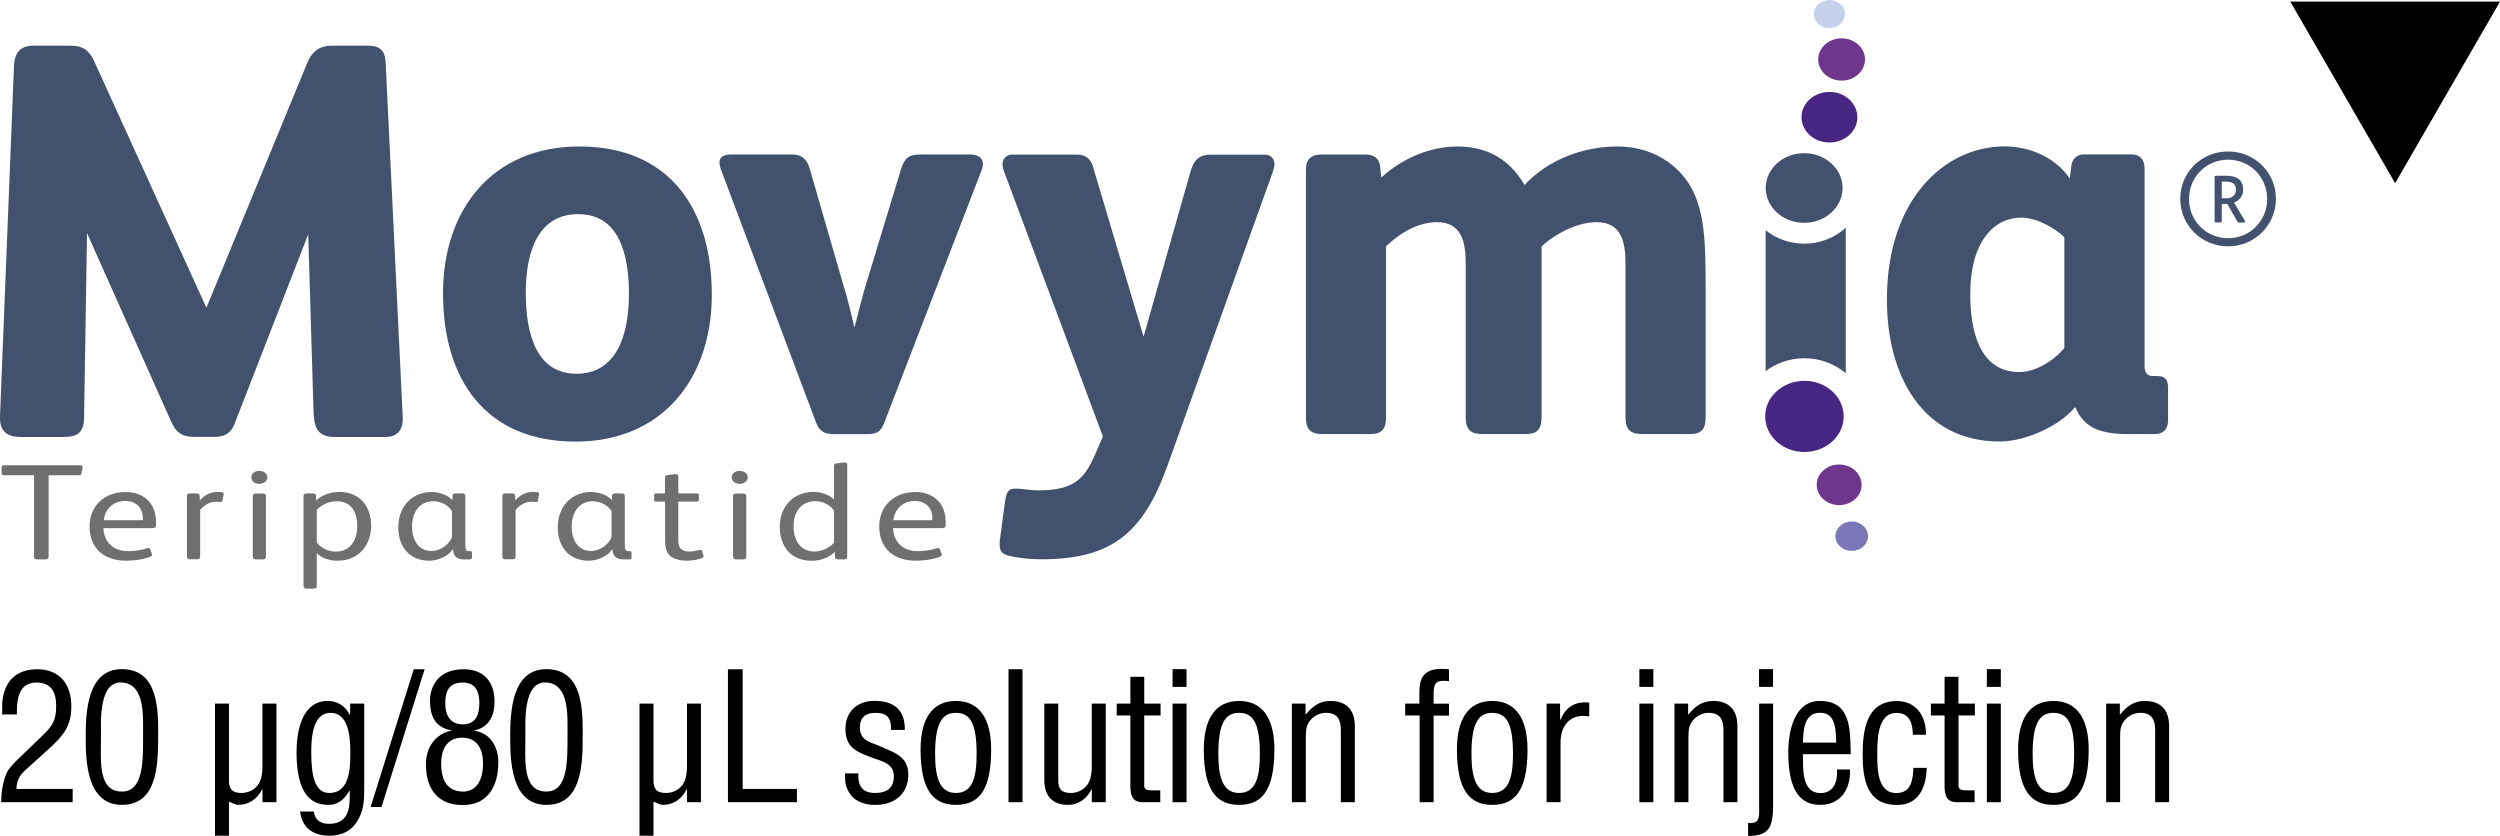 <?xml version="1.0" encoding="utf-8"?>
<!-- Generator: Adobe Illustrator 27.0.0, SVG Export Plug-In . SVG Version: 6.00 Build 0)  -->
<svg version="1.1" id="Layer_1" xmlns="http://www.w3.org/2000/svg" xmlns:xlink="http://www.w3.org/1999/xlink" x="0px" y="0px"
	 viewBox="0 0 264.89 88.57" style="enable-background:new 0 0 264.89 88.57;" xml:space="preserve">
<style type="text/css">
	.st0{fill:#706F6F;}
	.st1{fill:#42526E;}
	.st2{fill-rule:evenodd;clip-rule:evenodd;fill:#C8D1EC;}
	.st3{fill-rule:evenodd;clip-rule:evenodd;fill:#6E368C;}
	.st4{fill-rule:evenodd;clip-rule:evenodd;fill:#482683;}
	.st5{fill-rule:evenodd;clip-rule:evenodd;fill:#42526E;}
	.st6{fill-rule:evenodd;clip-rule:evenodd;fill:#7B77B6;}
</style>
<g>
	<path d="M2.75,81.54c-0.68,0.6-0.98,1.16-1.01,2.05H7.7V85H0.12c0.02-1.01,0.15-2.05,0.56-3.04c0.21-0.49,0.7-1.01,1.11-1.41
		l2.69-2.59c1.09-1.05,1.47-1.62,1.47-3.16c0-1.43-0.49-2.48-2.09-2.48c-1.94,0-2.1,1.9-2.07,3.38H0.23v-0.86
		c0-1.03,0.26-2.01,0.9-2.82c0.43-0.45,1.22-1.11,2.8-1.11c2.41,0,3.63,1.6,3.63,3.93c0,2.07-0.83,3.08-2.27,4.4L2.75,81.54z"/>
	<path d="M9.08,78.06c0-2.63,0.17-7.16,3.83-7.16c3.95,0,3.85,4.47,3.85,7.16c0,3.19-0.17,7.22-3.85,7.22
		C9.16,85.28,9.08,80.56,9.08,78.06z M12.92,83.87c2.33,0,2.24-3.35,2.24-6.05c0-1.99,0.21-5.34-2.24-5.51
		c-2.48-0.15-2.22,4.21-2.22,5.51C10.7,80.53,10.32,83.87,12.92,83.87z"/>
	<path d="M27.81,83.63h-0.04c-0.51,1.07-1.47,1.65-2.48,1.65c-0.39,0-0.73-0.24-1.03-0.34v3.61h-1.48v-14h1.48v8.12
		c0,0.88,0.28,1.35,1.33,1.35c0.71,0,1.37-0.32,1.79-0.92c0.34-0.53,0.43-1.24,0.43-1.84v-6.71h1.48V85h-1.48V83.63z"/>
	<path d="M37.11,74.55h1.48v9.19c0,1.28-0.09,2.25-0.79,3.36c-0.66,1.03-1.73,1.45-2.88,1.45c-1.67,0-2.91-0.77-3.12-2.56h1.45
		c0.13,0.94,0.73,1.3,1.63,1.3c2.41,0,2.16-2.37,2.18-3.51h-0.04c-0.62,1.07-1.3,1.5-2.25,1.5c-1.97,0-3.35-1.37-3.35-5.58
		c0-2.2,0.55-5.43,3.31-5.43c0.96,0,1.82,0.47,2.33,1.47h0.04V74.55z M32.98,79.77c0,2.56,0.43,4.25,1.9,4.25
		c2.26,0,2.24-2.8,2.24-4.47c0-2.07-0.43-4.02-2.09-4.02C33.05,75.53,32.98,78.37,32.98,79.77z"/>
	<path d="M39.27,85.51l4.57-14.6h1.15l-4.57,14.6H39.27z"/>
	<path d="M47.8,77.37c-1.67-0.28-2.24-1.5-2.24-3.1c0-1.6,0.92-3.36,3.57-3.36c1.97,0,3.27,1.16,3.27,3.46
		c0,1.43-0.6,2.72-2.12,3.01v0.04c1.77,0.3,2.52,1.8,2.52,3.35c0,2.42-1.03,4.53-3.76,4.53c-2.57,0-3.91-1.6-3.91-4.32
		c0-2.27,1.5-3.35,2.67-3.55V77.37z M49.08,83.87c1.3,0,2.1-1.07,2.1-2.99c0-1.45-0.58-2.72-2.22-2.72c-1.63,0-2.22,1.32-2.22,2.74
		C46.75,82.46,47.24,83.87,49.08,83.87z M49.04,76.75c1.37,0,1.75-1.03,1.75-2.25c0-1.2-0.38-2.18-1.77-2.18
		c-1.39,0-1.84,0.86-1.84,2.12C47.16,75.83,47.73,76.75,49.04,76.75z"/>
	<path d="M54.06,78.06c0-2.63,0.17-7.16,3.83-7.16c3.95,0,3.85,4.47,3.85,7.16c0,3.19-0.17,7.22-3.85,7.22
		C54.13,85.28,54.06,80.56,54.06,78.06z M57.89,83.87c2.33,0,2.24-3.35,2.24-6.05c0-1.99,0.21-5.34-2.24-5.51
		c-2.48-0.15-2.22,4.21-2.22,5.51C55.67,80.53,55.3,83.87,57.89,83.87z"/>
	<path d="M72.79,83.63h-0.04c-0.51,1.07-1.47,1.65-2.48,1.65c-0.39,0-0.73-0.24-1.03-0.34v3.61h-1.48v-14h1.48v8.12
		c0,0.88,0.28,1.35,1.33,1.35c0.71,0,1.37-0.32,1.79-0.92c0.34-0.53,0.43-1.24,0.43-1.84v-6.71h1.48V85h-1.48V83.63z"/>
	<path d="M77.13,85V70.91h1.56v12.68h5.75V85H77.13z"/>
	<path d="M94.41,77.35c0.06-1.24-0.4-1.82-1.65-1.82c-1.05,0-1.65,0.49-1.65,1.58c0,1.35,1.11,1.52,2.12,1.95
		c1.5,0.68,3.01,1.05,3.01,3.01c0,1.99-1.39,3.23-3.53,3.21c-0.92,0.02-2.05-0.3-2.59-1.09c-0.62-0.83-0.58-1.52-0.58-2.24h1.41
		c-0.06,1.28,0.38,2.07,1.77,2.07c1.2,0,1.99-0.49,1.99-1.77c0-1.48-1.5-1.62-2.57-2.07c-1.62-0.6-2.56-1.15-2.56-2.97
		c0-1.8,1.26-2.95,3.06-2.95c2.07,0,3.27,0.94,3.23,3.08H94.41z"/>
	<path d="M101.28,85.28c-2.25,0-3.74-1.35-3.74-5.86c0-3.16,1.16-5.15,3.74-5.15c2.57,0,3.74,1.99,3.74,5.15
		C105.02,83.95,103.58,85.28,101.28,85.28z M101.28,75.53c-1.52,0-2.2,1.2-2.2,4.36c0,2.46,0.47,4.13,2.2,4.13
		c1.77,0,2.2-1.67,2.2-4.13C103.48,76.73,102.85,75.53,101.28,75.53z"/>
	<path d="M106.86,85V70.91h1.48V85H106.86z"/>
	<path d="M115.69,83.63h-0.04c-0.51,1.07-1.47,1.65-2.48,1.65c-1.56,0-2.52-0.83-2.52-2.67v-8.06h1.48v8.12
		c0,0.88,0.28,1.35,1.33,1.35c0.71,0,1.37-0.32,1.79-0.92c0.34-0.53,0.43-1.24,0.43-1.84v-6.71h1.48V85h-1.48V83.63z"/>
	<path d="M121.22,74.55h1.75v1.26h-1.73v7.12c0,0.36-0.13,0.81,0.7,0.81h1V85h-1.63c-0.88,0.02-1.54-0.13-1.54-1.71v-7.48h-1.45
		v-1.26h1.45v-2.84h1.47V74.55z"/>
	<path d="M124.24,72.78v-1.88h1.48v1.88H124.24z M124.24,85V74.55h1.48V85H124.24z"/>
	<path d="M131.29,85.28c-2.25,0-3.74-1.35-3.74-5.86c0-3.16,1.16-5.15,3.74-5.15s3.74,1.99,3.74,5.15
		C135.02,83.95,133.58,85.28,131.29,85.28z M131.29,75.53c-1.52,0-2.2,1.2-2.2,4.36c0,2.46,0.47,4.13,2.2,4.13
		c1.77,0,2.2-1.67,2.2-4.13C133.48,76.73,132.85,75.53,131.29,75.53z"/>
	<path d="M138.33,75.7h0.04c0.71-0.9,1.48-1.43,2.61-1.43c1.56,0,2.57,0.83,2.57,2.67V85h-1.48v-7.65c0-1.09-0.36-1.82-1.56-1.82
		c-0.54,0-1.07,0.21-1.47,0.58c-0.6,0.55-0.68,1.15-0.68,1.9V85h-1.48V74.55h1.45V75.7z"/>
	<path d="M150.41,75.81h-1.52v-1.26h1.5v-0.88c0-0.62,0-1.48,0.38-2.01c0.49-0.7,1.37-0.88,2.76-0.75v1.26
		c-1.2-0.11-1.63,0-1.63,1.28v1.11h1.63v1.26h-1.63V85h-1.48V75.81z"/>
	<path d="M158.11,85.28c-2.25,0-3.74-1.35-3.74-5.86c0-3.16,1.16-5.15,3.74-5.15c2.57,0,3.74,1.99,3.74,5.15
		C161.85,83.95,160.4,85.28,158.11,85.28z M158.11,75.53c-1.52,0-2.2,1.2-2.2,4.36c0,2.46,0.47,4.13,2.2,4.13
		c1.77,0,2.2-1.67,2.2-4.13C160.31,76.73,159.67,75.53,158.11,75.53z"/>
	<path d="M165.29,76.26h0.04c0.62-1.37,1.5-1.95,3.06-1.82v1.47c-1.92-0.34-3.04,0.86-3.04,2.76V85h-1.48V74.55h1.43V76.26z"/>
	<path d="M173.7,72.78v-1.88h1.48v1.88H173.7z M173.7,85V74.55h1.48V85H173.7z"/>
	<path d="M178.87,75.7h0.04c0.71-0.9,1.48-1.43,2.61-1.43c1.56,0,2.57,0.83,2.57,2.67V85h-1.48v-7.65c0-1.09-0.36-1.82-1.56-1.82
		c-0.54,0-1.07,0.21-1.47,0.58c-0.6,0.55-0.68,1.15-0.68,1.9V85h-1.48V74.55h1.45V75.7z"/>
	<path d="M185.22,87.2c0.23,0.02,0.84,0.02,1-0.28c0.23-0.41,0.17-0.92,0.17-1.37V74.55h1.48v10.86c0,2.44-0.6,3.16-2.65,3.16V87.2z
		 M186.38,72.78v-1.88h1.48v1.88H186.38z"/>
	<path d="M196.02,81.52c0.09,2.05-0.96,3.76-3.16,3.76c-1.97,0-3.38-1.32-3.38-5.52c0-2.2,0.58-5.49,3.35-5.49
		c3.38,0,3.19,3.19,3.27,5.64h-5.07c0.04,1.41-0.21,4.12,1.88,4.12c1.43,0,1.82-1.32,1.73-2.5H196.02z M194.56,78.68
		c-0.06-1.22,0.02-3.16-1.71-3.16c-1.73,0-1.77,1.92-1.82,3.16H194.56z"/>
	<path d="M198.91,80.23c0,1.37,0.09,3.8,1.99,3.8c1.62,0,1.77-1.39,1.84-2.67h1.41c-0.06,2.01-0.81,3.93-3.14,3.93
		c-3.19,0-3.65-2.67-3.65-5.37c0-2.56,0.41-5.64,3.61-5.64c2.1,0,3.12,1.63,3.1,3.57h-1.39c-0.02-1.15-0.32-2.31-1.73-2.31
		C198.8,75.53,198.91,78.74,198.91,80.23z"/>
	<path d="M207.5,74.55h1.75v1.26h-1.73v7.12c0,0.36-0.13,0.81,0.7,0.81h1V85h-1.64c-0.88,0.02-1.54-0.13-1.54-1.71v-7.48h-1.45
		v-1.26h1.45v-2.84h1.47V74.55z"/>
	<path d="M210.52,72.78v-1.88h1.48v1.88H210.52z M210.52,85V74.55h1.48V85H210.52z"/>
	<path d="M217.57,85.28c-2.25,0-3.74-1.35-3.74-5.86c0-3.16,1.16-5.15,3.74-5.15c2.57,0,3.74,1.99,3.74,5.15
		C221.31,83.95,219.86,85.28,217.57,85.28z M217.57,75.53c-1.52,0-2.2,1.2-2.2,4.36c0,2.46,0.47,4.13,2.2,4.13
		c1.77,0,2.2-1.67,2.2-4.13C219.77,76.73,219.13,75.53,217.57,75.53z"/>
	<path d="M224.61,75.7h0.04c0.71-0.9,1.48-1.43,2.61-1.43c1.56,0,2.57,0.83,2.57,2.67V85h-1.48v-7.65c0-1.09-0.36-1.82-1.56-1.82
		c-0.54,0-1.07,0.21-1.47,0.58c-0.6,0.55-0.68,1.15-0.68,1.9V85h-1.48V74.55h1.45V75.7z"/>
</g>
<polygon points="253.78,19.41 264.89,0.17 242.67,0.17 "/>
<g>
	<g>
		<path class="st0" d="M8.65,50.13c-0.03,0.2-0.18,0.23-0.41,0.23H5.15v8.62c0,0.2-0.08,0.29-0.3,0.29H3.91
			c-0.21,0-0.3-0.09-0.3-0.29v-8.62H0.43c-0.2,0-0.26-0.06-0.26-0.23v-0.61c0-0.17,0.07-0.22,0.25-0.22h8.07
			c0.18,0,0.26,0.07,0.26,0.19c0,0.01,0,0.03,0,0.04L8.65,50.13z"/>
		<path class="st0" d="M16.03,55.96h-5.07c0.05,1.37,0.94,2.44,2.61,2.44c0.68,0,1.44-0.12,1.98-0.3c0.07-0.01,0.12-0.03,0.17-0.03
			c0.08,0,0.17,0.03,0.2,0.13l0.18,0.53c0.02,0.03,0.02,0.06,0.02,0.07c0,0.09-0.07,0.13-0.2,0.19c-0.71,0.29-1.77,0.42-2.53,0.42
			c-2.54,0-3.9-1.46-3.9-3.64c0-2.07,1.47-3.64,3.85-3.64c0.94,0,1.7,0.3,2.25,0.8c0.66,0.59,0.94,1.45,0.94,2.39v0.25
			C16.53,55.88,16.46,55.96,16.03,55.96z M15.14,54.92c0-0.98-0.61-1.84-1.87-1.84c-1.37,0-2.15,0.97-2.28,2.04h4.14V54.92z"/>
		<path class="st0" d="M23.57,53.06c-0.02,0.1-0.08,0.14-0.18,0.14c-0.02,0-0.03,0-0.05,0c-0.15-0.03-0.31-0.04-0.48-0.04
			c-0.58,0-1.22,0.33-1.65,0.87v4.93c0,0.19-0.1,0.3-0.31,0.3h-0.78c-0.21,0-0.31-0.1-0.31-0.3v-6.39c0-0.22,0.12-0.29,0.31-0.29
			h0.71c0.21,0,0.33,0.07,0.33,0.26l0.02,0.49c0.4-0.48,1.02-0.91,1.9-0.91c0.12,0,0.31,0.01,0.48,0.04
			c0.1,0.01,0.13,0.09,0.13,0.17c0,0.03,0,0.04,0,0.07L23.57,53.06z"/>
		<path class="st0" d="M27.47,51.27c-0.45,0-0.84-0.27-0.84-0.69c0-0.42,0.4-0.69,0.84-0.69c0.45,0,0.86,0.27,0.86,0.69
			C28.33,51,27.9,51.27,27.47,51.27z M27.87,59.27h-0.76c-0.21,0-0.33-0.1-0.33-0.3v-6.39c0-0.2,0.12-0.29,0.33-0.29h0.76
			c0.21,0,0.31,0.09,0.31,0.29v6.39C28.18,59.17,28.08,59.27,27.87,59.27z"/>
		<path class="st0" d="M35.74,59.41c-0.81,0-1.68-0.27-2.18-0.81v3.5c0,0.22-0.15,0.27-0.36,0.27h-0.73c-0.21,0-0.31-0.1-0.31-0.3
			v-9.53c0-0.2,0.1-0.26,0.31-0.26h0.63c0.25,0,0.38,0.06,0.38,0.26v0.51c0.53-0.55,1.52-0.93,2.46-0.93c2.34,0,3.39,1.72,3.39,3.59
			C39.32,57.63,38.13,59.41,35.74,59.41z M35.66,53.11c-0.78,0-1.68,0.4-2.1,0.93v3.4c0.35,0.56,1.19,1.01,2,1.01
			c1.7,0,2.3-1.42,2.3-2.7C37.85,54.48,37.38,53.11,35.66,53.11z"/>
		<path class="st0" d="M49.76,59.27h-0.69c-0.73,0-1.07-0.49-1.07-1.07h-0.03c-0.38,0.64-1.47,1.21-2.48,1.21
			c-2.28,0-3.29-1.69-3.29-3.51c0-2.41,1.63-3.77,3.52-3.77c0.83,0,1.72,0.3,2.21,0.88l0.02-0.48c0-0.17,0.13-0.25,0.31-0.25H49
			c0.2,0,0.3,0.09,0.3,0.27v5.06c0,0.33,0.02,0.56,0.08,0.65c0.07,0.1,0.15,0.13,0.28,0.13h0.12c0.15,0,0.23,0.03,0.23,0.19v0.49
			C50,59.23,49.92,59.27,49.76,59.27z M47.89,54.15c-0.4-0.65-1.21-1.04-2-1.04c-1.27,0-2.23,0.98-2.23,2.7
			c0,1.59,0.84,2.57,2.03,2.57c1.06,0,1.9-0.74,2.2-1.46V54.15z"/>
		<path class="st0" d="M56.99,53.06c-0.02,0.1-0.08,0.14-0.18,0.14c-0.02,0-0.03,0-0.05,0c-0.15-0.03-0.31-0.04-0.48-0.04
			c-0.58,0-1.22,0.33-1.65,0.87v4.93c0,0.19-0.1,0.3-0.31,0.3h-0.78c-0.21,0-0.31-0.1-0.31-0.3v-6.39c0-0.22,0.12-0.29,0.31-0.29
			h0.71c0.21,0,0.33,0.07,0.33,0.26l0.02,0.49c0.4-0.48,1.02-0.91,1.9-0.91c0.12,0,0.31,0.01,0.48,0.04
			c0.1,0.01,0.13,0.09,0.13,0.17c0,0.03,0,0.04,0,0.07L56.99,53.06z"/>
		<path class="st0" d="M66.66,59.27h-0.69c-0.73,0-1.07-0.49-1.07-1.07h-0.03c-0.38,0.64-1.47,1.21-2.48,1.21
			c-2.28,0-3.29-1.69-3.29-3.51c0-2.41,1.63-3.77,3.52-3.77c0.83,0,1.72,0.3,2.21,0.88l0.02-0.48c0-0.17,0.13-0.25,0.31-0.25h0.74
			c0.2,0,0.3,0.09,0.3,0.27v5.06c0,0.33,0.02,0.56,0.08,0.65c0.07,0.1,0.15,0.13,0.28,0.13h0.12c0.15,0,0.23,0.03,0.23,0.19v0.49
			C66.91,59.23,66.83,59.27,66.66,59.27z M64.8,54.15c-0.4-0.65-1.21-1.04-2-1.04c-1.27,0-2.23,0.98-2.23,2.7
			c0,1.59,0.84,2.57,2.03,2.57c1.06,0,1.9-0.74,2.2-1.46V54.15z"/>
		<path class="st0" d="M74.32,59.15c-0.38,0.14-0.97,0.26-1.54,0.26c-0.71,0-1.42-0.17-1.8-0.53c-0.48-0.46-0.51-1.04-0.51-1.94
			v-3.79h-0.91c-0.21,0-0.25-0.03-0.25-0.22v-0.45c0-0.14,0.07-0.2,0.21-0.2h0.94v-1.65c0-0.2,0.07-0.26,0.28-0.29l0.81-0.1
			c0.02,0,0.05,0,0.07,0c0.17,0,0.25,0.1,0.25,0.26v1.78h1.95c0.15,0,0.23,0.03,0.23,0.19v0.49c0,0.14-0.08,0.19-0.25,0.19h-1.93
			v3.9c0,0.48,0.03,0.85,0.28,1.1c0.18,0.17,0.48,0.29,0.91,0.29c0.38,0,0.78-0.1,1.04-0.17c0.03-0.01,0.07-0.01,0.1-0.01
			c0.08,0,0.17,0.04,0.2,0.14l0.13,0.46c0,0.03,0.02,0.04,0.02,0.06C74.55,59.04,74.45,59.11,74.32,59.15z"/>
		<path class="st0" d="M78.37,51.27c-0.45,0-0.84-0.27-0.84-0.69c0-0.42,0.4-0.69,0.84-0.69c0.45,0,0.86,0.27,0.86,0.69
			C79.22,51,78.79,51.27,78.37,51.27z M78.76,59.27H78c-0.21,0-0.33-0.1-0.33-0.3v-6.39c0-0.2,0.12-0.29,0.33-0.29h0.76
			c0.21,0,0.31,0.09,0.31,0.29v6.39C79.08,59.17,78.98,59.27,78.76,59.27z"/>
		<path class="st0" d="M89.53,59.27h-0.71c-0.25,0-0.35-0.09-0.35-0.27l-0.02-0.52c-0.53,0.55-1.49,0.94-2.43,0.94
			c-2.38,0-3.4-1.71-3.4-3.6c0-2.13,1.42-3.7,3.6-3.7c0.76,0,1.67,0.3,2.15,0.81v-3.53c0-0.19,0.05-0.28,0.26-0.3l0.81-0.1
			c0.03,0,0.05,0,0.08,0c0.17,0,0.25,0.07,0.25,0.25v9.73C89.77,59.15,89.68,59.27,89.53,59.27z M88.37,54.11
			c-0.35-0.55-1.14-1.01-1.95-1.01c-1.49,0-2.34,1.07-2.34,2.66c0,1.53,0.78,2.68,2.21,2.68c0.78,0,1.67-0.43,2.08-0.95V54.11z"/>
		<path class="st0" d="M99.7,55.96h-5.07c0.05,1.37,0.94,2.44,2.61,2.44c0.68,0,1.44-0.12,1.98-0.3c0.07-0.01,0.12-0.03,0.17-0.03
			c0.08,0,0.17,0.03,0.2,0.13l0.18,0.53c0.02,0.03,0.02,0.06,0.02,0.07c0,0.09-0.07,0.13-0.2,0.19c-0.71,0.29-1.77,0.42-2.53,0.42
			c-2.54,0-3.9-1.46-3.9-3.64c0-2.07,1.47-3.64,3.85-3.64c0.94,0,1.7,0.3,2.25,0.8c0.66,0.59,0.94,1.45,0.94,2.39v0.25
			C100.19,55.88,100.13,55.96,99.7,55.96z M98.8,54.92c0-0.98-0.61-1.84-1.87-1.84c-1.37,0-2.15,0.97-2.28,2.04h4.14V54.92z"/>
	</g>
	<g>
		<path class="st1" d="M236.08,26.1c-2.85,0-5.07-2.26-5.07-5.04c0-2.79,2.23-5.01,5.07-5.01c2.82,0,5.07,2.22,5.07,5.01
			C241.15,23.86,238.89,26.1,236.08,26.1z M236.08,16.92c-2.33,0-4.14,1.85-4.14,4.16s1.81,4.16,4.14,4.16
			c2.33,0,4.14-1.85,4.14-4.16S238.41,16.92,236.08,16.92z M237.78,23.58h-0.53c-0.13,0-0.15-0.06-0.21-0.15L236,21.61h-0.59v1.78
			c0,0.11-0.01,0.18-0.14,0.18h-0.48c-0.13,0-0.14-0.06-0.14-0.18V18.8c0-0.14,0.03-0.18,0.17-0.18h1.04c1.02,0,1.82,0.35,1.82,1.47
			c0,0.67-0.42,1.17-0.97,1.38l1.12,1.87c0.03,0.04,0.06,0.1,0.06,0.15C237.89,23.54,237.86,23.58,237.78,23.58z M235.8,19.24h-0.39
			v1.77h0.49c0.59,0,1.01-0.31,1.01-0.9C236.91,19.46,236.5,19.24,235.8,19.24z"/>
	</g>
	<path class="st1" d="M40.86,6.6c-0.06-1.25-0.61-1.76-1.88-1.76h-3.84c-1.58,0-2.21,0.95-2.57,1.79l-10.7,25.98L10.04,6.62
		c-0.5-1.13-1.08-1.78-2.57-1.78H3.52c-1.32,0-1.99,0.71-2.04,2.18L0,44.11v0.18c0,1.37,0.7,2.01,2.21,2.01H6.7
		c1.4,0,2.21-0.35,2.21-2.12L9.22,24.7l8.95,20.05c0.6,1.3,1.35,1.54,2.51,1.54h2.03c0.85,0,1.7-0.18,2.19-1.5l7.76-19.97
		l0.56,18.77c0.05,1.37,0.25,2.71,2.15,2.71h5.48c0.83,0,1.83-0.34,1.83-1.95L40.86,6.6z"/>
	<g>
		<path class="st1" d="M60.98,46.79c-9.57,0-14.04-6.63-14.04-15.7c0-8.94,5.27-15.57,14.44-15.57c9.57,0,14.04,6.63,14.04,15.7
			C75.42,40.15,70.15,46.79,60.98,46.79z M61.26,22.69c-4.19,0-5.55,3.89-5.55,8.33c0,4.5,1.19,8.58,5.38,8.58s5.55-4.02,5.55-8.46
			C66.64,26.65,65.45,22.69,61.26,22.69z"/>
	</g>
	<g>
		<path class="st1" d="M103.97,18.13L93.72,44.72c-0.4,1.1-0.85,1.28-1.93,1.28h-3.34c-0.96,0-1.59-0.18-1.98-1.22L76.34,17.83
			c-0.06-0.24-0.11-0.43-0.11-0.61c0-0.49,0.34-0.85,1.19-0.85h6.51c1.08,0,1.59,0.55,1.87,1.52l3.57,12.35
			c0.4,1.28,0.85,3.1,1.13,4.38h0.06c0.28-1.1,0.74-2.92,1.13-4.26l3.79-12.47c0.4-1.22,0.85-1.52,2.1-1.52h5.21
			c0.85,0,1.36,0.36,1.36,1.03C104.14,17.58,104.08,17.89,103.97,18.13z"/>
	</g>
	<g>
		<path class="st1" d="M134.91,18.07L123.7,49.34c-2.6,7.24-6,9.92-13.36,9.92c-1.3,0-2.27-0.12-3.4-0.36
			c-0.74-0.18-1.02-0.49-1.02-1.16c0-0.24,0-0.49,0.06-0.79l0.51-3.83c0.17-1.16,0.45-1.34,1.08-1.34c0.06,0,0.11,0,0.23,0
			c0.06,0,0.11,0,0.17,0c0.74,0.06,1.42,0.18,2.04,0.18c3.85,0,4.93-1.28,6.06-3.89l0.79-1.82l-10.53-28.23
			c-0.06-0.24-0.11-0.43-0.11-0.61c0-0.61,0.45-1.03,1.02-1.03h6.85c0.96,0,1.47,0.49,1.7,1.22l5.38,18.07l4.98-17.52
			c0.34-1.22,0.96-1.76,2.1-1.76h5.83c0.57,0,0.96,0.43,0.96,1.03C135.03,17.58,134.97,17.83,134.91,18.07z"/>
	</g>
	<g>
		<path class="st1" d="M179.09,45.99h-5.1c-1.19,0-1.76-0.43-1.76-1.76v-6.21v-10.1c0-2.43-0.51-4.38-3.06-4.38
			c-1.98,0-4.3,1.16-5.83,2.56v11.92v6.21c0,1.28-0.51,1.76-1.64,1.76h-4.64c-1.19,0-1.76-0.43-1.76-1.76v-6.21v-10.1
			c0-2.43-0.51-4.38-3.06-4.38c-1.87,0-3.79,1.03-5.38,2.56v11.92v6.21c0,1.28-0.51,1.76-1.64,1.76h-5.1
			c-1.19,0-1.75-0.43-1.75-1.76v-6.21V17.95c0-1.09,0.62-1.58,1.59-1.58h4.64c0.96,0,1.53,0.36,1.64,1.28l0.11,1.16
			c2.27-2.07,5.21-3.29,8.1-3.29c3.79,0,5.89,2.01,7.08,4.08c2.55-2.74,6.28-4.08,9.85-4.08c4.42,0,7.19,2.68,8.21,5.17
			c1.02,2.43,1.13,5.17,1.13,9.49v7.85v6.21C180.73,45.51,180.22,45.99,179.09,45.99z"/>
	</g>
	<g>
		<path class="st1" d="M228.36,45.99h-3c-3.34,0-4.7-1.03-5.44-2.8h-0.11c-1.53,1.89-5.15,3.59-7.93,3.59
			c-8.15,0-11.95-6.94-11.95-15.03c0-10.77,6.23-16.24,12.46-16.24c3.17,0,5.72,1.58,6.91,3.41l0.17-1.34
			c0.06-0.67,0.57-1.22,1.3-1.22h5.1c0.79,0,1.36,0.49,1.36,1.46v20.99c0,0.61,0.23,1.03,0.85,1.03h0.45c0.79,0,1.19,0.3,1.19,1.22
			v3.53C229.71,45.51,229.15,45.99,228.36,45.99z M218.73,25.13c-1.02-0.97-2.89-2.07-4.59-2.07c-2.77,0-5.38,2.43-5.38,8.09
			c0,3.77,0.91,8.27,5.21,8.27c2.04,0,4.08-1.64,4.76-2.56V25.13z"/>
	</g>
	<path class="st2" d="M193.84,0c0.91,0,1.65,0.67,1.65,1.49c0,0.82-0.74,1.49-1.65,1.49c-0.91,0-1.65-0.67-1.65-1.49
		C192.19,0.67,192.93,0,193.84,0"/>
	<path class="st3" d="M195.13,4.06c1.37,0,2.48,1,2.48,2.24c0,1.24-1.11,2.24-2.48,2.24c-1.37,0-2.48-1-2.48-2.24
		C192.65,5.06,193.76,4.06,195.13,4.06"/>
	<path class="st1" d="M191.19,37.96c1.68,0,3.22,0.6,4.38,1.59V24.12c-1.13,1.05-2.69,1.7-4.4,1.7c-1.56,0-2.99-0.54-4.09-1.43
		v14.94C188.2,38.47,189.63,37.96,191.19,37.96z"/>
	<path class="st4" d="M191.19,40.35c2.3,0,4.16,1.69,4.16,3.77c0,2.08-1.86,3.77-4.16,3.77c-2.3,0-4.16-1.69-4.16-3.77
		C187.03,42.04,188.89,40.35,191.19,40.35"/>
	<path class="st4" d="M193.84,9.74c1.63,0,2.96,1.2,2.96,2.68c0,1.48-1.32,2.68-2.96,2.68c-1.63,0-2.96-1.2-2.96-2.68
		C190.88,10.94,192.2,9.74,193.84,9.74"/>
	<path class="st5" d="M191.16,16.23c2.25,0,4.07,1.65,4.07,3.69c0,2.04-1.82,3.69-4.07,3.69c-2.25,0-4.07-1.65-4.07-3.69
		C187.09,17.88,188.91,16.23,191.16,16.23"/>
	<path class="st6" d="M196.2,55.25c0.95,0,1.73,0.7,1.73,1.56c0,0.86-0.77,1.56-1.73,1.56c-0.95,0-1.73-0.7-1.73-1.56
		C194.48,55.95,195.25,55.25,196.2,55.25"/>
	<path class="st3" d="M194.87,49.22c1.31,0,2.38,0.96,2.38,2.15c0,1.19-1.06,2.15-2.38,2.15c-1.31,0-2.38-0.96-2.38-2.15
		C192.49,50.18,193.55,49.22,194.87,49.22"/>
</g>
<g>
</g>
<g>
</g>
<g>
</g>
<g>
</g>
<g>
</g>
<g>
</g>
</svg>
